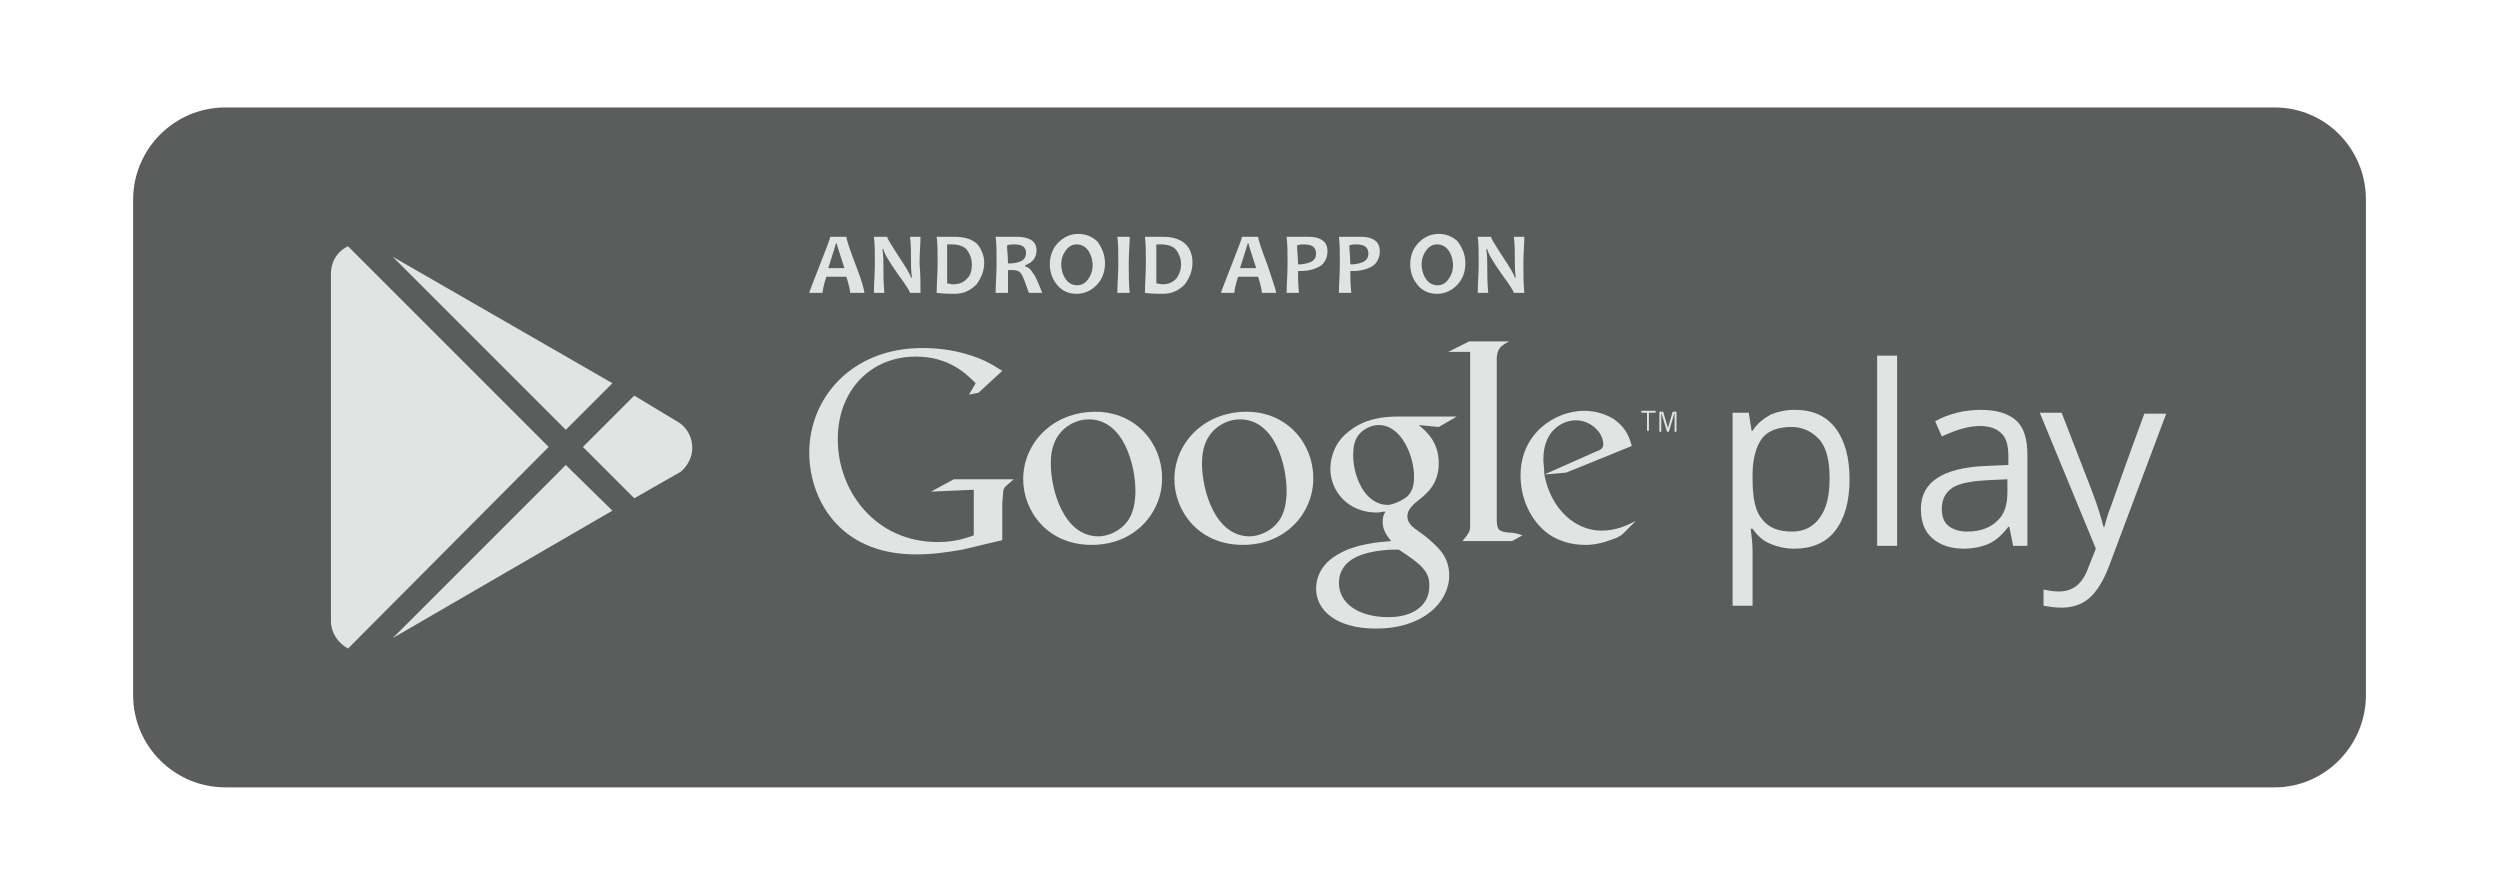 <?xml version="1.0" encoding="utf-8"?>
<!-- Generator: Adobe Illustrator 23.0.3, SVG Export Plug-In . SVG Version: 6.00 Build 0)  -->
<svg version="1.1" id="Layer_1" xmlns="http://www.w3.org/2000/svg" xmlns:xlink="http://www.w3.org/1999/xlink" x="0px" y="0px"
	 viewBox="0 0 262.9 94.1" style="enable-background:new 0 0 262.9 94.1;" xml:space="preserve">
<style type="text/css">
	.st0{fill:#5B5C5C;}
	.st1{fill:#E2E3E3;}
</style>
<g>
	<g>
		<path class="st0" d="M248.8,73.1c0,5.3-4.3,9.7-9.6,9.7H23.7c-5.3,0-9.7-4.3-9.7-9.7V21c0-5.3,4.3-9.7,9.7-9.7h215.5
			c5.3,0,9.6,4.3,9.6,9.7L248.8,73.1L248.8,73.1z"/>
		<g>
			<path class="st1" d="M188.7,57.7c-0.9,0-1.8-0.2-2.5-0.5c-0.8-0.3-1.4-0.9-1.9-1.6h-0.2c0.1,0.8,0.2,1.6,0.2,2.3v5.8h-2.1V43.4
				h1.7l0.3,1.9h0.1c0.5-0.8,1.2-1.3,1.9-1.7c0.7-0.3,1.6-0.5,2.5-0.5c1.9,0,3.3,0.6,4.3,1.9c1,1.3,1.5,3.1,1.5,5.4
				c0,2.3-0.5,4.1-1.5,5.4C192,57.1,190.5,57.7,188.7,57.7z M188.4,44.9c-1.4,0-2.5,0.4-3.1,1.2c-0.6,0.8-1,2.1-1,3.8v0.5
				c0,2,0.3,3.4,1,4.2c0.7,0.9,1.7,1.3,3.2,1.3c1.2,0,2.2-0.5,2.9-1.5c0.7-1,1-2.3,1-4.1c0-1.8-0.3-3.1-1-4
				C190.6,45.4,189.6,44.9,188.4,44.9z"/>
			<path class="st1" d="M199.5,57.4h-2.1v-20h2.1V57.4z"/>
			<path class="st1" d="M211.7,57.4l-0.4-2h-0.1c-0.7,0.9-1.4,1.5-2.1,1.8c-0.7,0.3-1.6,0.5-2.6,0.5c-1.4,0-2.5-0.4-3.3-1.1
				c-0.8-0.7-1.2-1.7-1.2-3.1c0-2.8,2.3-4.3,6.8-4.5l2.4-0.1v-0.9c0-1.1-0.2-1.9-0.7-2.4c-0.5-0.5-1.2-0.8-2.3-0.8
				c-1.2,0-2.5,0.4-4,1.1l-0.7-1.6c0.7-0.4,1.5-0.7,2.3-0.9c0.8-0.2,1.7-0.3,2.5-0.3c1.7,0,2.9,0.4,3.7,1.1c0.8,0.7,1.2,1.9,1.2,3.6
				v9.6L211.7,57.4L211.7,57.4z M206.9,55.9c1.3,0,2.4-0.4,3.1-1.1c0.8-0.7,1.1-1.7,1.1-3.1v-1.3l-2.1,0.1c-1.7,0.1-2.9,0.3-3.7,0.8
				c-0.7,0.5-1.1,1.2-1.1,2.2c0,0.8,0.2,1.4,0.7,1.8C205.4,55.7,206.1,55.9,206.9,55.9z"/>
			<path class="st1" d="M214.5,43.4h2.3l3.1,8c0.7,1.8,1.1,3.2,1.3,4h0.1c0.1-0.4,0.3-1.2,0.7-2.2c0.4-1.1,1.5-4.3,3.5-9.7h2.3
				l-6,16c-0.6,1.6-1.3,2.7-2.1,3.4c-0.8,0.7-1.8,1-2.9,1c-0.7,0-1.3-0.1-1.9-0.2v-1.7c0.5,0.1,1,0.2,1.6,0.2c1.5,0,2.5-0.8,3.1-2.5
				l0.8-2L214.5,43.4z"/>
			<path class="st1" d="M149.2,44.7c0.7,0.6,2.1,1.7,2.1,4c0,2.2-1.2,3.2-2.5,4.2c-0.4,0.4-0.8,0.8-0.8,1.4c0,0.6,0.4,1,0.8,1.3
				l1.1,0.8c1.3,1.1,2.5,2.1,2.5,4.1c0,2.8-2.7,5.6-7.7,5.6c-4.3,0-6.3-2-6.3-4.2c0-1.1,0.5-2.6,2.3-3.6c1.8-1.1,4.3-1.3,5.6-1.4
				c-0.4-0.5-0.9-1.1-0.9-2c0-0.5,0.1-0.8,0.3-1.1c-0.3,0-0.6,0.1-0.9,0.1c-3.1,0-4.9-2.3-4.9-4.6c0-1.4,0.6-2.9,1.9-3.9
				c1.7-1.4,3.7-1.6,5.3-1.6h6.1l-1.9,1.1L149.2,44.7L149.2,44.7z M147.1,57.8c-0.2,0-0.4,0-0.7,0c-0.3,0-1.9,0.1-3.1,0.5
				c-0.6,0.2-2.5,0.9-2.5,3c0,2.1,2,3.6,5.2,3.6c2.8,0,4.3-1.4,4.3-3.2C150.4,60.1,149.4,59.3,147.1,57.8z M148,52.2
				c0.7-0.7,0.7-1.6,0.7-2.1c0-2.1-1.3-5.4-3.7-5.4c-0.8,0-1.6,0.4-2.1,1c-0.5,0.6-0.6,1.4-0.6,2.2c0,2,1.1,5.2,3.7,5.2
				C146.7,53,147.5,52.6,148,52.2z"/>
			<path class="st1" d="M130.7,57.3c-4.7,0-7.2-3.6-7.2-6.9c0-3.8,3.1-7.1,7.6-7.1c4.3,0,7,3.4,7,6.9
				C138.2,53.6,135.5,57.3,130.7,57.3z M134.4,54.9c0.7-0.9,0.9-2.1,0.9-3.3c0-2.6-1.2-7.5-4.9-7.5c-1,0-1.9,0.4-2.6,1
				c-1.1,1-1.4,2.3-1.4,3.6c0,2.9,1.4,7.7,5,7.7C132.5,56.4,133.7,55.8,134.4,54.9z"/>
			<path class="st1" d="M114.8,57.3c-4.7,0-7.2-3.6-7.2-6.9c0-3.8,3.1-7.1,7.6-7.1c4.3,0,7,3.4,7,6.9
				C122.3,53.6,119.6,57.3,114.8,57.3z M118.5,54.9c0.7-0.9,0.9-2.1,0.9-3.3c0-2.6-1.2-7.5-4.9-7.5c-1,0-1.9,0.4-2.6,1
				c-1.1,1-1.4,2.3-1.4,3.6c0,2.9,1.4,7.7,5,7.7C116.6,56.4,117.8,55.8,118.5,54.9z"/>
			<path class="st1" d="M105.4,56.8l-4.2,1c-1.7,0.3-3.2,0.5-4.9,0.5c-8.2,0-11.2-6-11.2-10.7c0-5.7,4.4-11,11.9-11
				c1.6,0,3.1,0.2,4.5,0.6c2.2,0.6,3.2,1.4,3.9,1.8l-2.5,2.3l-1,0.2l0.7-1.2c-1-1-2.8-2.8-6.3-2.8c-4.7,0-8.2,3.5-8.2,8.7
				c0,5.5,4,10.8,10.5,10.8c1.9,0,2.9-0.4,3.8-0.7v-4.8l-4.5,0.2l2.4-1.3h6.3l-0.8,0.7c-0.2,0.2-0.2,0.2-0.3,0.5
				c0,0.3-0.1,1.1-0.1,1.4L105.4,56.8L105.4,56.8z"/>
			<path class="st1" d="M158.6,56c-1-0.1-1.2-0.3-1.2-1.4v-0.3V37.8c0-0.1,0-0.1,0-0.2c0.1-1,0.4-1.2,1.3-1.7h-4.2l-2.2,1.1h2.3v0
				l0,0v17.3v1c0,0.6-0.1,0.7-0.8,1.6h5.2l1.1-0.6C159.6,56.1,159.1,56,158.6,56z"/>
			<path class="st1" d="M170.6,56.2c-0.3,0.2-0.6,0.4-1,0.5c-1,0.4-2,0.6-2.8,0.6c-0.9,0-2.4-0.1-3.9-1.1c-2.1-1.5-3-4-3-6.2
				c0-4.5,3.7-6.8,6.7-6.8c1.1,0,2.1,0.3,3,0.8c1.5,1,1.8,2.2,2,2.9l-6.9,2.8l-2.3,0.2c0.7,3.7,3.3,5.9,6,5.9c1.5,0,2.6-0.5,3.6-1
				L170.6,56.2z M167.8,47.5c0.6-0.2,0.8-0.4,0.8-0.8c0-1.2-1.3-2.5-2.9-2.5c-1.2,0-3.4,0.9-3.4,4.1c0,0.5,0.1,1,0.1,1.6L167.8,47.5
				z"/>
			<path class="st1" d="M173.4,43.4v1.9h-0.2v-1.9h-0.6v-0.2h1.5v0.2H173.4z"/>
			<path class="st1" d="M176.1,45.4v-2h0l-0.6,2h-0.2l-0.6-2h0v2h-0.2v-2.1h0.4l0.5,1.7h0l0.5-1.7h0.4v2.1H176.1z"/>
			<path class="st1" d="M90.9,30.8h-1.5c0-0.2-0.1-0.8-0.4-1.7h-2.1c-0.3,0.9-0.4,1.5-0.4,1.7h-1.4c0-0.1,0.4-1.1,1.1-2.9
				s1.1-2.8,1.1-3H89c0,0.2,0.3,1.2,1,3S90.9,30.6,90.9,30.8z M88.8,28.2c-0.5-1.6-0.8-2.4-0.8-2.6h-0.1c0,0.1-0.3,1-0.8,2.6H88.8z"
				/>
			<path class="st1" d="M96.8,30.8h-1.1c0-0.1-0.4-0.8-1.3-2c-0.9-1.3-1.4-2.1-1.5-2.6h-0.1c0.1,0.7,0.1,1.3,0.1,1.8
				c0,0.8,0,1.7,0.1,2.8h-1.1c0-0.9,0.1-2,0.1-3.1c0-1.1,0-2.1-0.1-2.8h1.4c0,0.2,0.4,0.8,1.1,1.9c0.8,1.2,1.3,2,1.4,2.4h0.1
				c-0.1-0.7-0.1-1.3-0.1-1.8c0-0.8,0-1.7-0.1-2.5h1.1c0,0.8-0.1,1.7-0.1,2.8C96.8,28.8,96.8,29.9,96.8,30.8z"/>
			<path class="st1" d="M103.5,27.6c0,0.9-0.3,1.6-0.8,2.3c-0.6,0.6-1.3,1-2.3,1c-0.5,0-1.1,0-1.9-0.1c0-0.9,0.1-2,0.1-3.1
				c0-1.1,0-2.1-0.1-2.8h0.8c0.1,0,0.3,0,0.6,0c0.3,0,0.4,0,0.5,0c1.1,0,1.9,0.3,2.4,0.8C103.2,26.2,103.5,26.9,103.5,27.6z
				 M102.2,27.8c0-0.6-0.2-1.1-0.5-1.5c-0.3-0.4-0.9-0.6-1.6-0.6c-0.1,0-0.3,0-0.5,0c0,0.6,0,1.3,0,1.9c0,0.7,0,1.5,0,2.2
				c0.2,0,0.4,0.1,0.6,0.1c0.7,0,1.1-0.2,1.5-0.6C102.1,28.9,102.2,28.4,102.2,27.8z"/>
			<path class="st1" d="M109.6,30.8h-1.4c-0.4-1.1-0.6-1.7-0.8-2c-0.2-0.3-0.5-0.4-0.9-0.4c-0.2,0-0.3,0-0.5,0c0,0.8,0,1.6,0,2.4
				h-1.3c0-0.9,0.1-2,0.1-3.1c0-1.1,0-2.1-0.1-2.8h0.8c0.1,0,0.3,0,0.6,0c0.3,0,0.6,0,0.8,0c1.4,0,2.1,0.5,2.1,1.4
				c0,0.8-0.4,1.3-1.2,1.6v0.1c0.3,0.1,0.6,0.3,0.8,0.7C108.9,29,109.2,29.8,109.6,30.8z M107.9,26.6c0-0.6-0.4-0.9-1.2-0.9
				c-0.3,0-0.5,0-0.8,0.1c0,0.5,0.1,1.1,0.1,1.9c0.2,0,0.3,0,0.4,0C107.4,27.6,107.9,27.3,107.9,26.6z"/>
			<path class="st1" d="M116.2,27.7c0,0.9-0.3,1.7-0.9,2.3c-0.6,0.6-1.3,0.9-2.1,0.9c-0.8,0-1.5-0.3-2-0.9c-0.5-0.6-0.8-1.3-0.8-2.2
				c0-0.9,0.3-1.7,0.9-2.3c0.6-0.6,1.3-0.9,2.1-0.9c0.8,0,1.5,0.3,2,0.8C115.9,26.1,116.2,26.8,116.2,27.7z M114.9,27.9
				c0-0.6-0.2-1.2-0.5-1.6c-0.3-0.4-0.7-0.6-1.2-0.6c-0.4,0-0.8,0.2-1.1,0.6c-0.3,0.4-0.5,0.9-0.5,1.5c0,0.6,0.2,1.2,0.5,1.6
				c0.3,0.4,0.7,0.6,1.2,0.6c0.4,0,0.8-0.2,1.1-0.6C114.7,29,114.9,28.5,114.9,27.9z"/>
			<path class="st1" d="M118.8,30.8h-1.3c0-0.9,0.1-2,0.1-3.1c0-1.1,0-2.1-0.1-2.8h1.3c0,0.8-0.1,1.7-0.1,2.8
				C118.7,28.8,118.7,29.9,118.8,30.8z"/>
			<path class="st1" d="M125.4,27.6c0,0.9-0.3,1.6-0.8,2.3c-0.6,0.6-1.3,1-2.3,1c-0.5,0-1.1,0-1.9-0.1c0-0.9,0.1-2,0.1-3.1
				c0-1.1,0-2.1-0.1-2.8h0.8c0.1,0,0.3,0,0.6,0c0.3,0,0.4,0,0.5,0c1.1,0,1.9,0.3,2.4,0.8C125.2,26.2,125.4,26.9,125.4,27.6z
				 M124.2,27.8c0-0.6-0.2-1.1-0.5-1.5c-0.3-0.4-0.9-0.6-1.6-0.6c-0.1,0-0.3,0-0.5,0c0,0.6,0,1.3,0,1.9c0,0.7,0,1.5,0,2.2
				c0.2,0,0.4,0.1,0.6,0.1c0.7,0,1.1-0.2,1.5-0.6C124,28.9,124.2,28.4,124.2,27.8z"/>
			<path class="st1" d="M134.2,30.8h-1.5c0-0.2-0.1-0.8-0.4-1.7h-2.1c-0.3,0.9-0.4,1.5-0.4,1.7h-1.4c0-0.1,0.4-1.1,1.1-2.9
				c0.7-1.8,1.1-2.8,1.1-3h1.7c0,0.2,0.3,1.2,1,3C133.9,29.7,134.2,30.6,134.2,30.8z M132.1,28.2c-0.5-1.6-0.8-2.4-0.8-2.6h-0.1
				c0,0.1-0.3,1-0.8,2.6H132.1z"/>
			<path class="st1" d="M139.6,26.4c0,0.7-0.3,1.3-0.8,1.6c-0.5,0.3-1.2,0.5-2,0.5c-0.1,0-0.2,0-0.3,0c0,0.6,0,1.3,0.1,2.3h-1.3
				c0-0.9,0.1-1.9,0.1-3.1c0-1.1,0-2-0.1-2.8h0.8c0.1,0,0.3,0,0.7,0c0.3,0,0.6,0,0.8,0c0.6,0,1.1,0.1,1.5,0.4
				C139.4,25.5,139.6,25.9,139.6,26.4z M138.4,26.7c0-0.7-0.4-1-1.3-1c-0.2,0-0.4,0-0.7,0.1c0,0.6,0.1,1.2,0.1,2c0.1,0,0.2,0,0.3,0
				C137.8,27.7,138.4,27.4,138.4,26.7z"/>
			<path class="st1" d="M145.1,26.4c0,0.7-0.3,1.3-0.8,1.6c-0.5,0.3-1.2,0.5-2,0.5c-0.1,0-0.2,0-0.3,0c0,0.6,0,1.3,0.1,2.3h-1.3
				c0-0.9,0.1-1.9,0.1-3.1c0-1.1,0-2-0.1-2.8h0.8c0.1,0,0.3,0,0.7,0s0.6,0,0.8,0c0.6,0,1.1,0.1,1.5,0.4
				C144.9,25.5,145.1,25.9,145.1,26.4z M143.9,26.7c0-0.7-0.4-1-1.3-1c-0.2,0-0.4,0-0.7,0.1c0,0.6,0.1,1.2,0.1,2c0.1,0,0.2,0,0.3,0
				C143.3,27.7,143.9,27.4,143.9,26.7z"/>
			<path class="st1" d="M154.1,27.7c0,0.9-0.3,1.7-0.9,2.3c-0.6,0.6-1.3,0.9-2.1,0.9c-0.8,0-1.5-0.3-2-0.9c-0.5-0.6-0.8-1.3-0.8-2.2
				c0-0.9,0.3-1.7,0.9-2.3c0.6-0.6,1.3-0.9,2.1-0.9c0.8,0,1.5,0.3,2,0.8C153.8,26.1,154.1,26.8,154.1,27.7z M152.8,27.9
				c0-0.6-0.2-1.2-0.5-1.6s-0.7-0.6-1.2-0.6c-0.4,0-0.8,0.2-1.1,0.6c-0.3,0.4-0.5,0.9-0.5,1.5c0,0.6,0.2,1.2,0.5,1.6
				c0.3,0.4,0.7,0.6,1.2,0.6c0.4,0,0.8-0.2,1.1-0.6C152.6,29,152.8,28.5,152.8,27.9z"/>
			<path class="st1" d="M160.3,30.8h-1.1c0-0.1-0.4-0.8-1.3-2c-0.9-1.3-1.4-2.1-1.5-2.6h-0.1c0.1,0.7,0.1,1.3,0.1,1.8
				c0,0.8,0,1.7,0.1,2.8h-1.1c0-0.9,0.1-2,0.1-3.1c0-1.1,0-2.1-0.1-2.8h1.4c0,0.2,0.4,0.8,1.1,1.9c0.8,1.2,1.3,2,1.4,2.4h0.1
				c-0.1-0.7-0.1-1.3-0.1-1.8c0-0.8,0-1.7-0.1-2.5h1.1c0,0.8-0.1,1.7-0.1,2.8C160.2,28.8,160.2,29.9,160.3,30.8z"/>
		</g>
	</g>
	<path class="st1" d="M41.3,27l23.1,13.3l-4.9,4.9L41.3,27z M71.5,44.5c0.8,0.6,1.3,1.5,1.3,2.6c0,1-0.5,1.9-1.2,2.5l-4.9,2.8
		L61.3,47l5.4-5.4L71.5,44.5z M64.4,53.7L41.3,67.1l18.2-18.2L64.4,53.7z M34.8,65.3V28.8c0-1.3,0.7-2.4,1.8-2.9L57.7,47L36.6,68.2
		C35.5,67.6,34.8,66.5,34.8,65.3z"/>
</g>
</svg>

